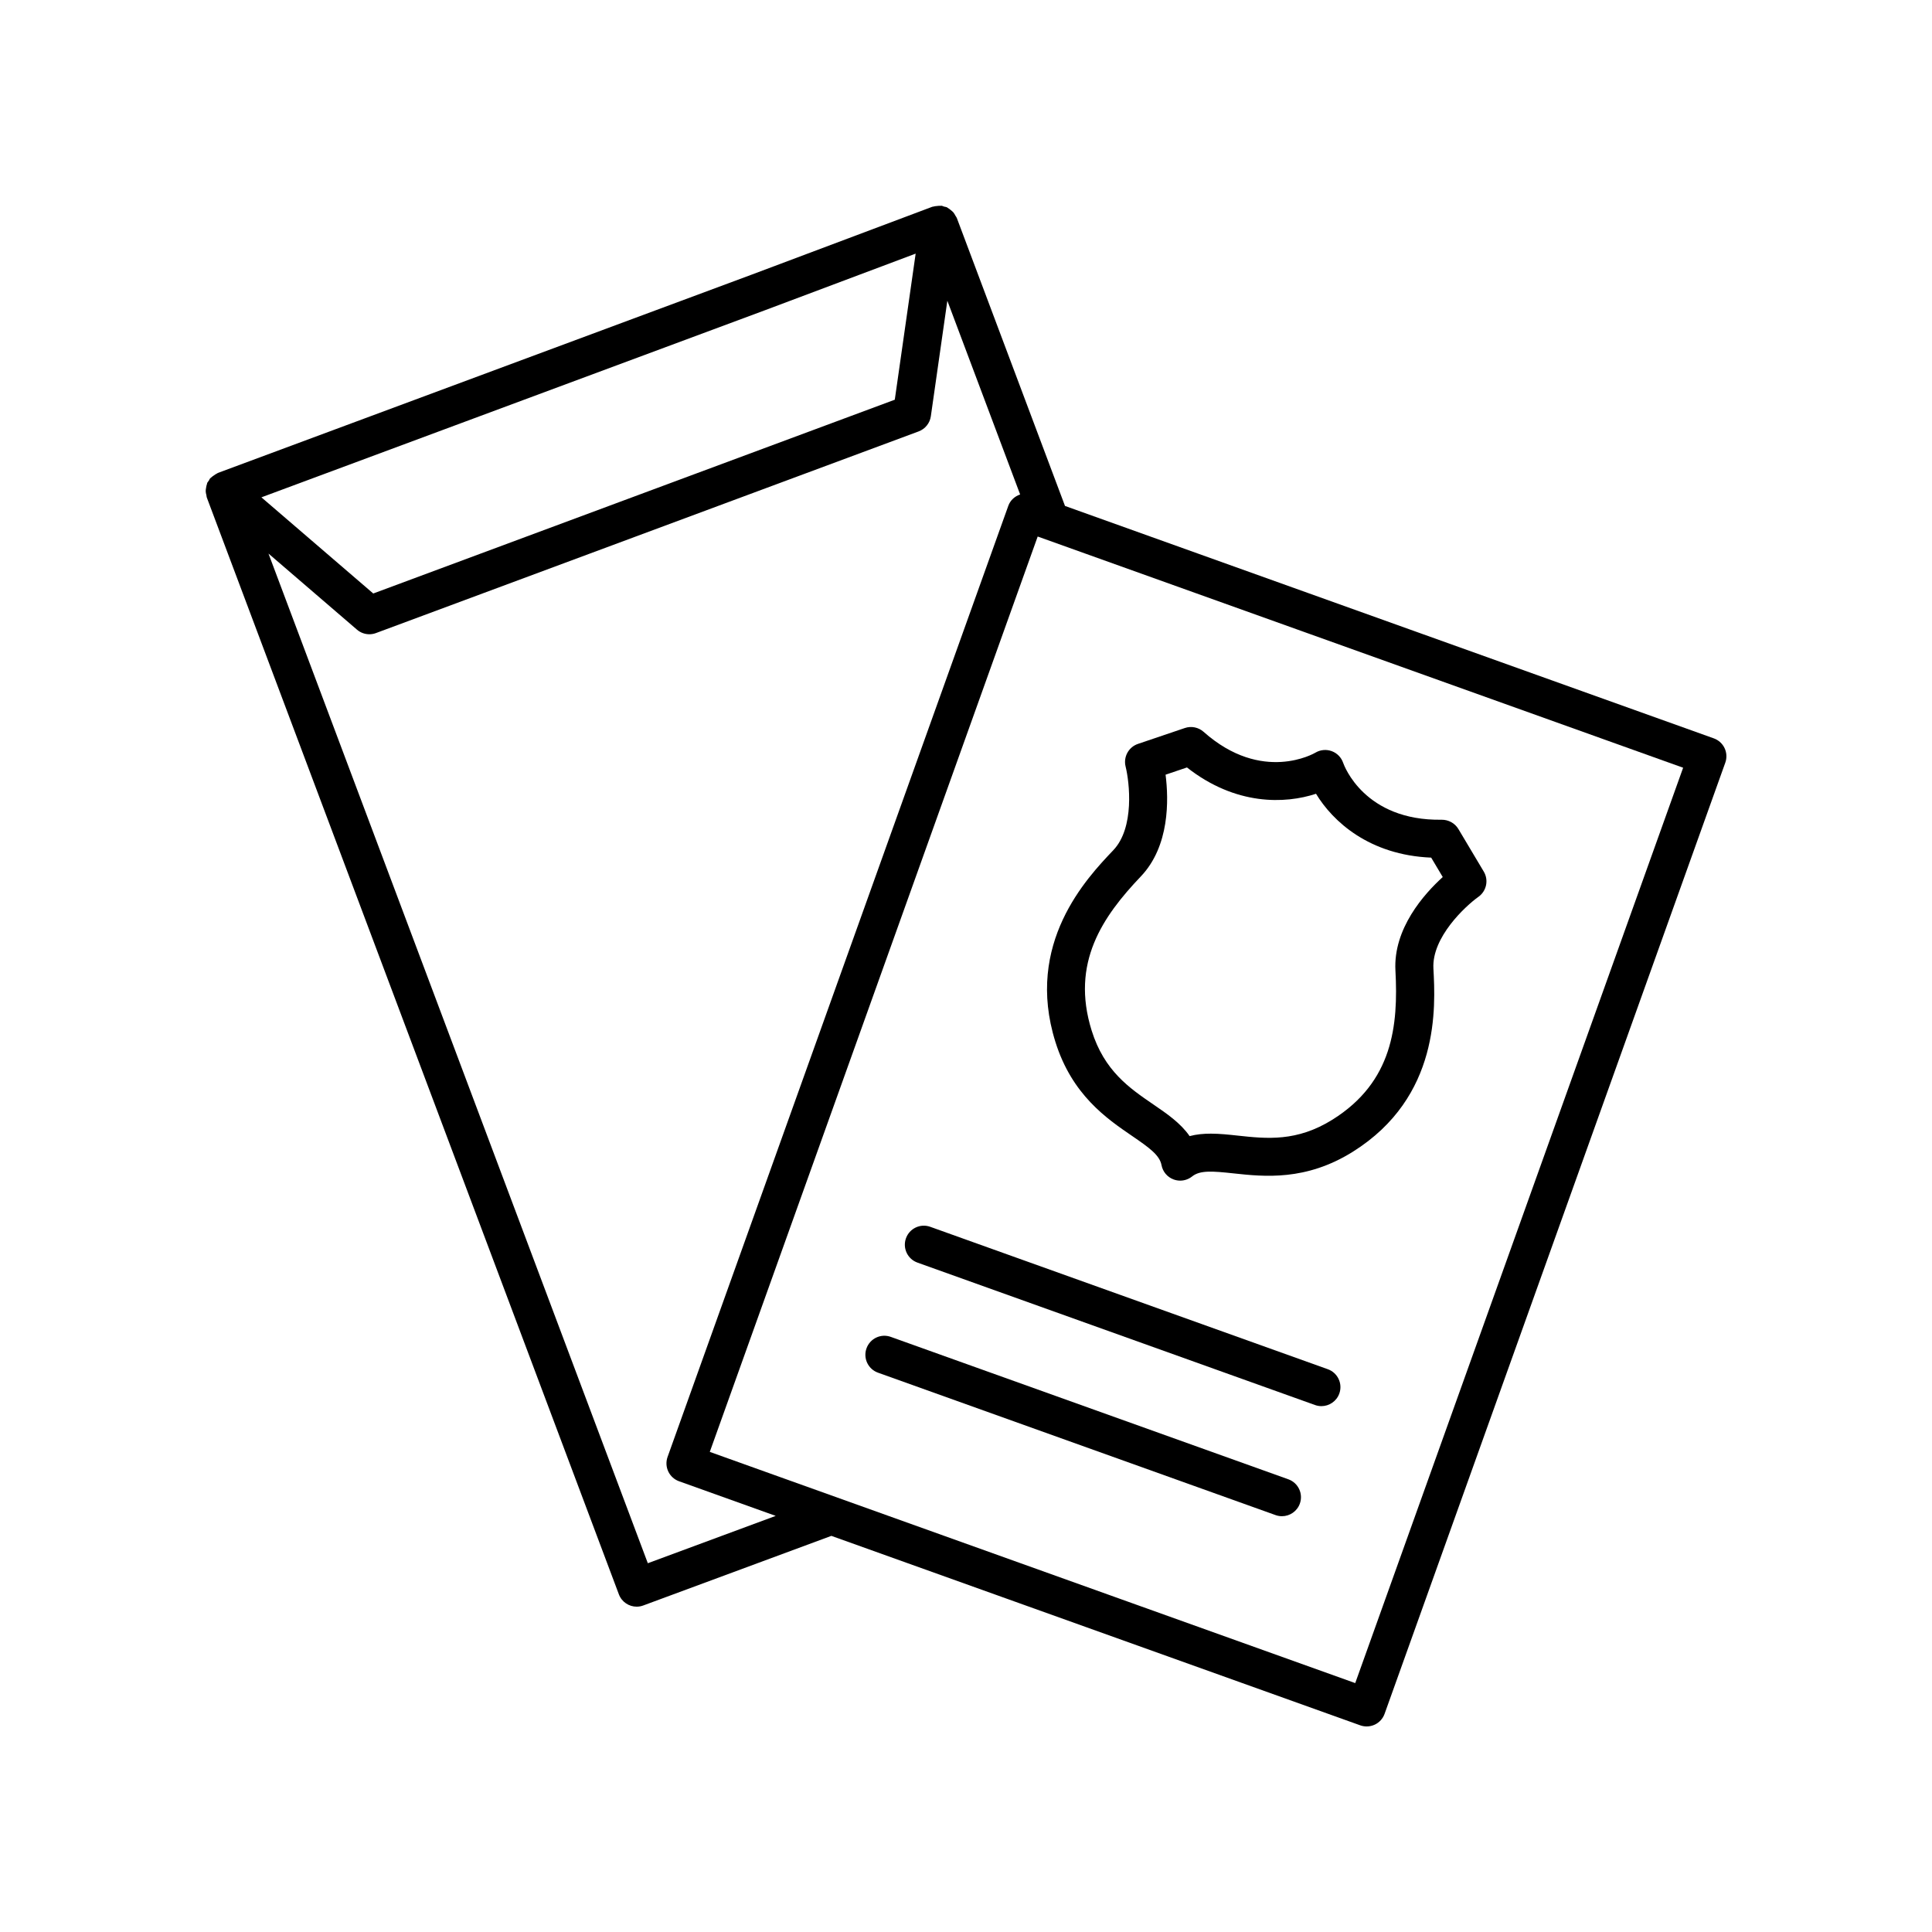 <?xml version="1.0" encoding="UTF-8"?>
<!-- Uploaded to: SVG Find, www.svgrepo.com, Generator: SVG Find Mixer Tools -->
<svg fill="#000000" width="800px" height="800px" version="1.1" viewBox="144 144 512 512" xmlns="http://www.w3.org/2000/svg">
 <g>
  <path d="m198.69 275.15c0.051 0.223 0.027 0.457 0.109 0.676l109.21 290.69c0.758 2.023 2.676 3.269 4.715 3.269 0.582 0 1.172-0.102 1.75-0.316l49.848-18.449 140.16 50.211c0.551 0.195 1.129 0.293 1.703 0.293 0.738 0 1.473-0.164 2.152-0.48 1.207-0.57 2.141-1.598 2.59-2.856l90.293-252.07c0.449-1.258 0.383-2.644-0.188-3.852-0.57-1.207-1.598-2.141-2.856-2.59l-171.94-61.594-28.68-76.34c-0.082-0.219-0.254-0.383-0.363-0.59-0.16-0.297-0.309-0.59-0.527-0.848-0.203-0.242-0.449-0.426-0.695-0.629-0.258-0.211-0.508-0.422-0.809-0.578-0.09-0.047-0.148-0.133-0.242-0.172-0.227-0.102-0.48-0.102-0.719-0.168-0.223-0.066-0.414-0.195-0.648-0.23-0.094-0.016-0.18 0.023-0.277 0.016-0.324-0.027-0.637 0.016-0.961 0.051-0.355 0.035-0.699 0.062-1.031 0.168-0.07 0.023-0.148 0.008-0.215 0.035l-47.77 17.949-141.55 52.586c-0.086 0.031-0.145 0.105-0.227 0.141-0.297 0.125-0.547 0.32-0.816 0.504-0.285 0.195-0.562 0.375-0.801 0.621-0.066 0.07-0.16 0.098-0.223 0.172-0.156 0.184-0.215 0.41-0.34 0.609-0.133 0.203-0.32 0.363-0.422 0.586-0.043 0.09-0.031 0.195-0.066 0.289-0.125 0.324-0.176 0.648-0.234 0.988-0.051 0.309-0.113 0.602-0.105 0.914 0 0.34 0.082 0.66 0.16 0.996zm116.99 283.12-100.53-267.57 23.449 20.164c0.926 0.801 2.098 1.219 3.285 1.219 0.59 0 1.184-0.102 1.754-0.316l143.81-53.438c1.73-0.645 2.973-2.184 3.234-4.012l4.375-30.621 19.293 51.344c-1.398 0.48-2.594 1.496-3.133 2.996l-90.305 252.07c-0.449 1.258-0.383 2.644 0.188 3.852 0.57 1.207 1.598 2.141 2.856 2.59l25.617 9.176zm187.47 31.766-171.05-61.273 86.898-242.58 171.05 61.27zm-156.32-363.86 39.828-14.965-5.531 38.715-138.21 51.355-29.641-25.484z"/>
  <path d="m495.89 506.86-105.36-37.742c-2.633-0.945-5.504 0.426-6.441 3.043-0.938 2.621 0.426 5.504 3.043 6.441l105.36 37.742c0.562 0.203 1.137 0.297 1.699 0.297 2.066 0 4.004-1.285 4.742-3.34 0.938-2.621-0.426-5.504-3.043-6.441z"/>
  <path d="m485.43 536.03-105.36-37.742c-2.633-0.949-5.504 0.426-6.441 3.043-0.938 2.621 0.426 5.504 3.043 6.441l105.36 37.742c0.562 0.203 1.137 0.297 1.699 0.297 2.066 0 4.004-1.285 4.742-3.34 0.938-2.617-0.426-5.504-3.043-6.441z"/>
  <path d="m443.99 445.02c4.664 3.191 7.328 5.121 7.824 7.758 0.328 1.738 1.543 3.18 3.207 3.789 0.566 0.211 1.16 0.312 1.746 0.312 1.129 0 2.246-0.383 3.156-1.109 2.09-1.68 5.375-1.418 10.988-0.812 8.086 0.875 19.16 2.062 31.617-5.742 23.164-14.523 21.887-38.387 21.34-48.574-0.441-8.25 8.469-16.5 11.93-18.977 2.144-1.52 2.762-4.434 1.414-6.688l-6.723-11.277c-0.926-1.559-2.633-2.469-4.422-2.461-20.469 0.316-25.855-14.328-26.109-15.059-0.488-1.441-1.598-2.59-3.031-3.117-1.438-0.531-3.043-0.375-4.356 0.414-0.137 0.09-14.074 8.266-29.609-5.539-1.352-1.199-3.25-1.59-4.961-1.008l-12.434 4.211c-2.481 0.84-3.902 3.453-3.273 5.992 1.027 4.144 2.434 16.203-3.262 22.184-7.031 7.391-23.512 24.707-15.34 50.793 4.391 14.035 13.586 20.32 20.297 24.91zm2.34-68.754c7.664-8.047 7.402-20.328 6.559-26.965l5.668-1.918c12.926 10.16 26.051 9.664 34.199 6.973 4.441 7.332 14.098 16.246 30.523 16.926l3.062 5.141c-4.953 4.496-13.133 13.664-12.539 24.762 0.781 14.609-0.691 29.504-16.633 39.5-9.5 5.953-17.473 5.098-25.18 4.262-2.363-0.254-4.758-0.516-7.113-0.516-1.91 0-3.793 0.168-5.617 0.652-2.391-3.457-6.031-5.945-9.586-8.375-6.402-4.375-13.02-8.898-16.375-19.598-5.613-17.961 2.945-30.242 13.031-40.844z"/>
 </g>
</svg>